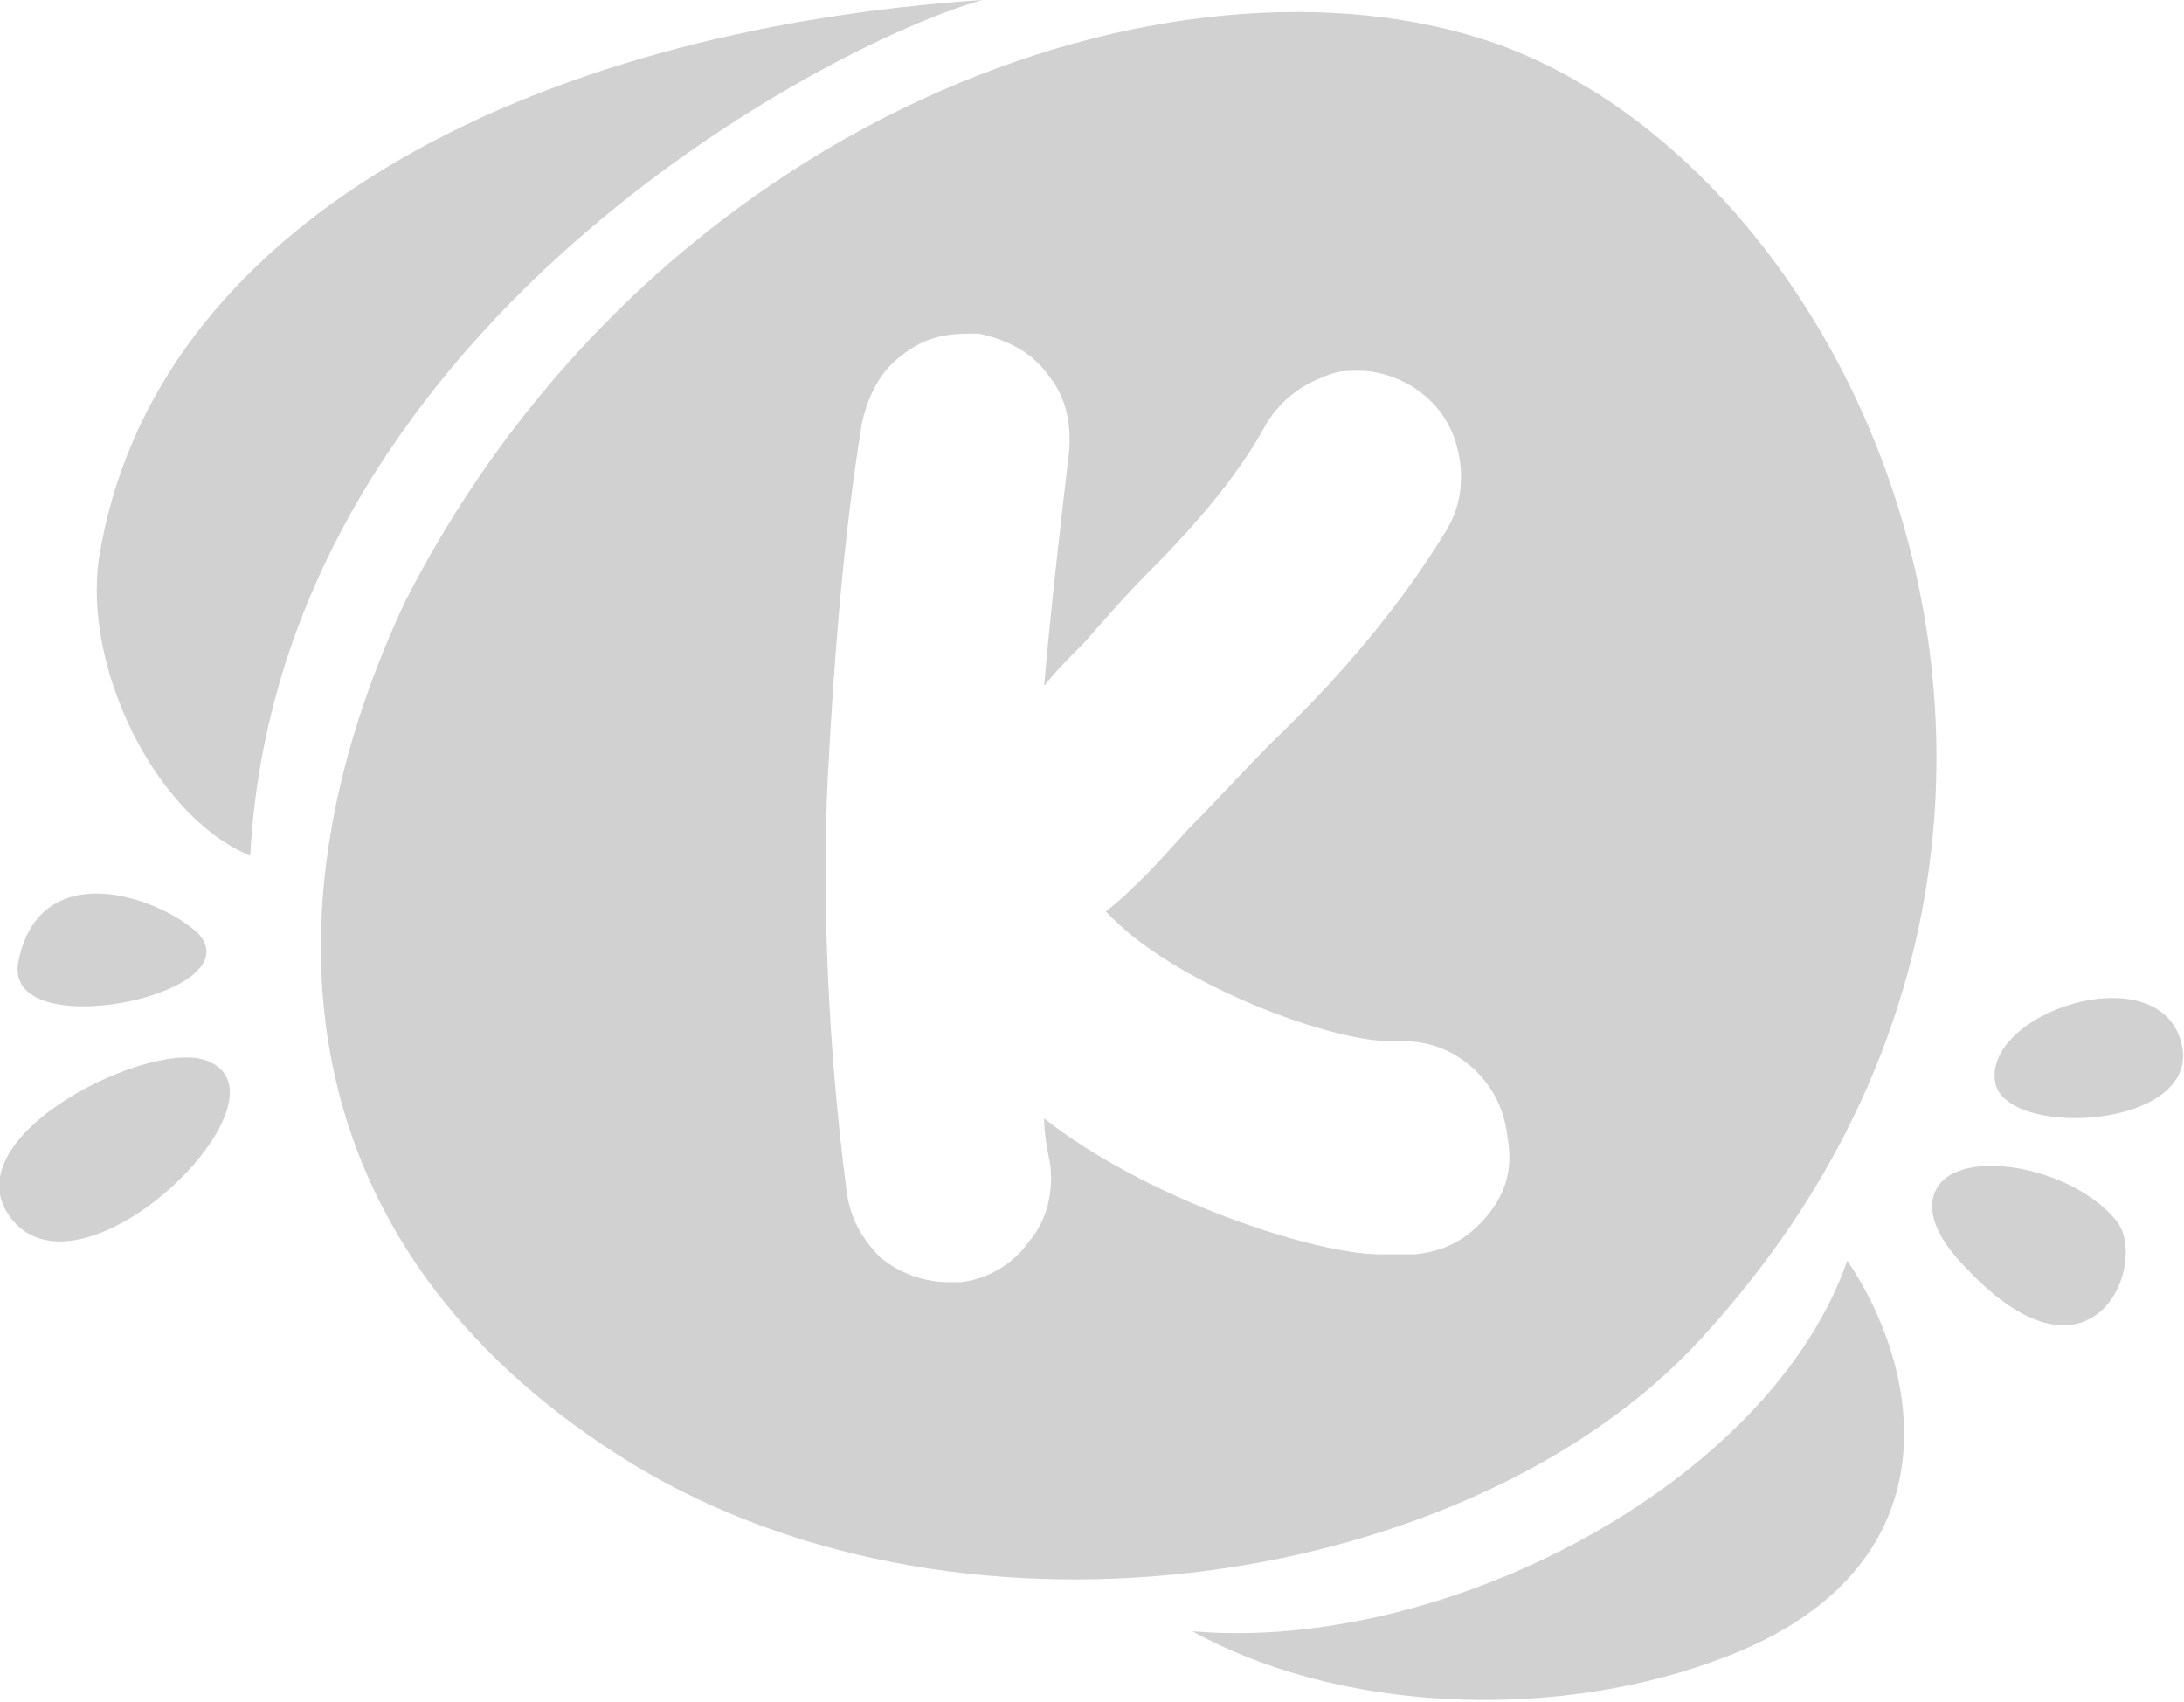 <?xml version="1.0" encoding="utf-8"?>
<!-- Generator: Adobe Illustrator 22.1.0, SVG Export Plug-In . SVG Version: 6.00 Build 0)  -->
<svg version="1.1" id="Ebene_1" xmlns="http://www.w3.org/2000/svg" xmlns:xlink="http://www.w3.org/1999/xlink" x="0px" y="0px"
	 viewBox="0 0 70.7 55.1" enable-background="new 0 0 70.7 55.1" xml:space="preserve">
<g>
	<g>
		<path fill="#D1D1D1" d="M8.1,27.7c-3.1-1.3-5.4-6.1-4.9-9.6C4.9,7.3,17,1,31.8,0C26.8,1.4,9,10.7,8.1,27.7z"/>
		<path fill="#D1D1D1" d="M48.4,1.4C38-2.2,21.1,3.8,13.1,19.5c-5,10.7-3.4,21.3,7.4,27.9c10.9,6.6,27.2,3.9,34.5-4
			C69.8,27.4,60.8,5.8,48.4,1.4z M48.1,39.4c-0.6,0.7-1.3,1.1-2.3,1.2l0,0l0,0c-0.4,0-0.7,0-1.1,0c-2.2,0-7.6-1.8-10.9-4.4
			c0,0.5,0.1,1,0.2,1.5l0,0l0,0c0.1,0.9-0.1,1.8-0.7,2.5c-0.5,0.7-1.3,1.2-2.2,1.3l0,0l0,0c-0.2,0-0.3,0-0.4,0
			c-0.8,0-1.6-0.3-2.2-0.8c-0.6-0.6-1-1.3-1.1-2.2c-0.6-4.6-0.8-9.5-0.6-13.4c0.2-3.8,0.5-7.7,1.1-11.4c0.2-0.9,0.6-1.7,1.3-2.2
			c0.6-0.5,1.3-0.7,2.1-0.7c0.1,0,0.3,0,0.4,0l0,0l0,0c0.9,0.2,1.7,0.6,2.2,1.3c0.6,0.7,0.8,1.6,0.7,2.6c-0.3,2.5-0.6,5.2-0.8,7.5
			c0.4-0.5,0.8-0.9,1.3-1.4c0.7-0.8,1.4-1.6,2.1-2.3c1.7-1.7,3-3.3,3.8-4.8c0.5-0.8,1.2-1.3,2.1-1.6c0.3-0.1,0.6-0.1,0.9-0.1
			c0.6,0,1.2,0.2,1.7,0.5l0,0l0,0c0.8,0.5,1.3,1.2,1.5,2.1c0.2,0.9,0.1,1.8-0.4,2.6l0,0l0,0c-1.4,2.3-3.3,4.6-5.6,6.8
			c-0.9,0.9-1.8,1.9-2.7,2.8c-0.9,1-1.8,2-2.7,2.7c2.1,2.3,7.2,4.2,9.2,4.2c0.1,0,0.1,0,0.2,0l0,0l0,0c0.1,0,0.2,0,0.2,0
			c0.9,0,1.6,0.3,2.2,0.8c0.7,0.6,1.1,1.4,1.2,2.3l0,0l0,0C49,37.9,48.7,38.7,48.1,39.4z"/>
		<path fill="#D1D1D1" d="M59.8,40.8c2.5,3.7,3.6,10.2-4.4,13c-5.3,1.9-12.1,1.6-16.8-1C46.8,53.5,57.3,48,59.8,40.8z"/>
	</g>
	<g>
		<path fill="#D1D1D1" d="M0.6,31.1c0.7-3.4,4.5-2.1,5.8-0.9C8.3,32.2,0,33.9,0.6,31.1z"/>
		<path fill="#D1D1D1" d="M0.5,39.6c-2.4-2.6,4.1-5.9,6.1-5.3C9.8,35.3,3,42.2,0.5,39.6z"/>
	</g>
	<path fill="#D1D1D1" d="M64.6,35.1c-0.5-2.3,5.2-4.2,6-1.4C71.4,36.5,65.1,36.9,64.6,35.1z"/>
	<path fill="#D1D1D1" d="M62.9,38.2c1.1-1,4.3-0.3,5.6,1.3c1.1,1.3-0.7,5.9-4.8,1.6C62.4,39.8,62.3,38.8,62.9,38.2z"/>
</g>
</svg>
